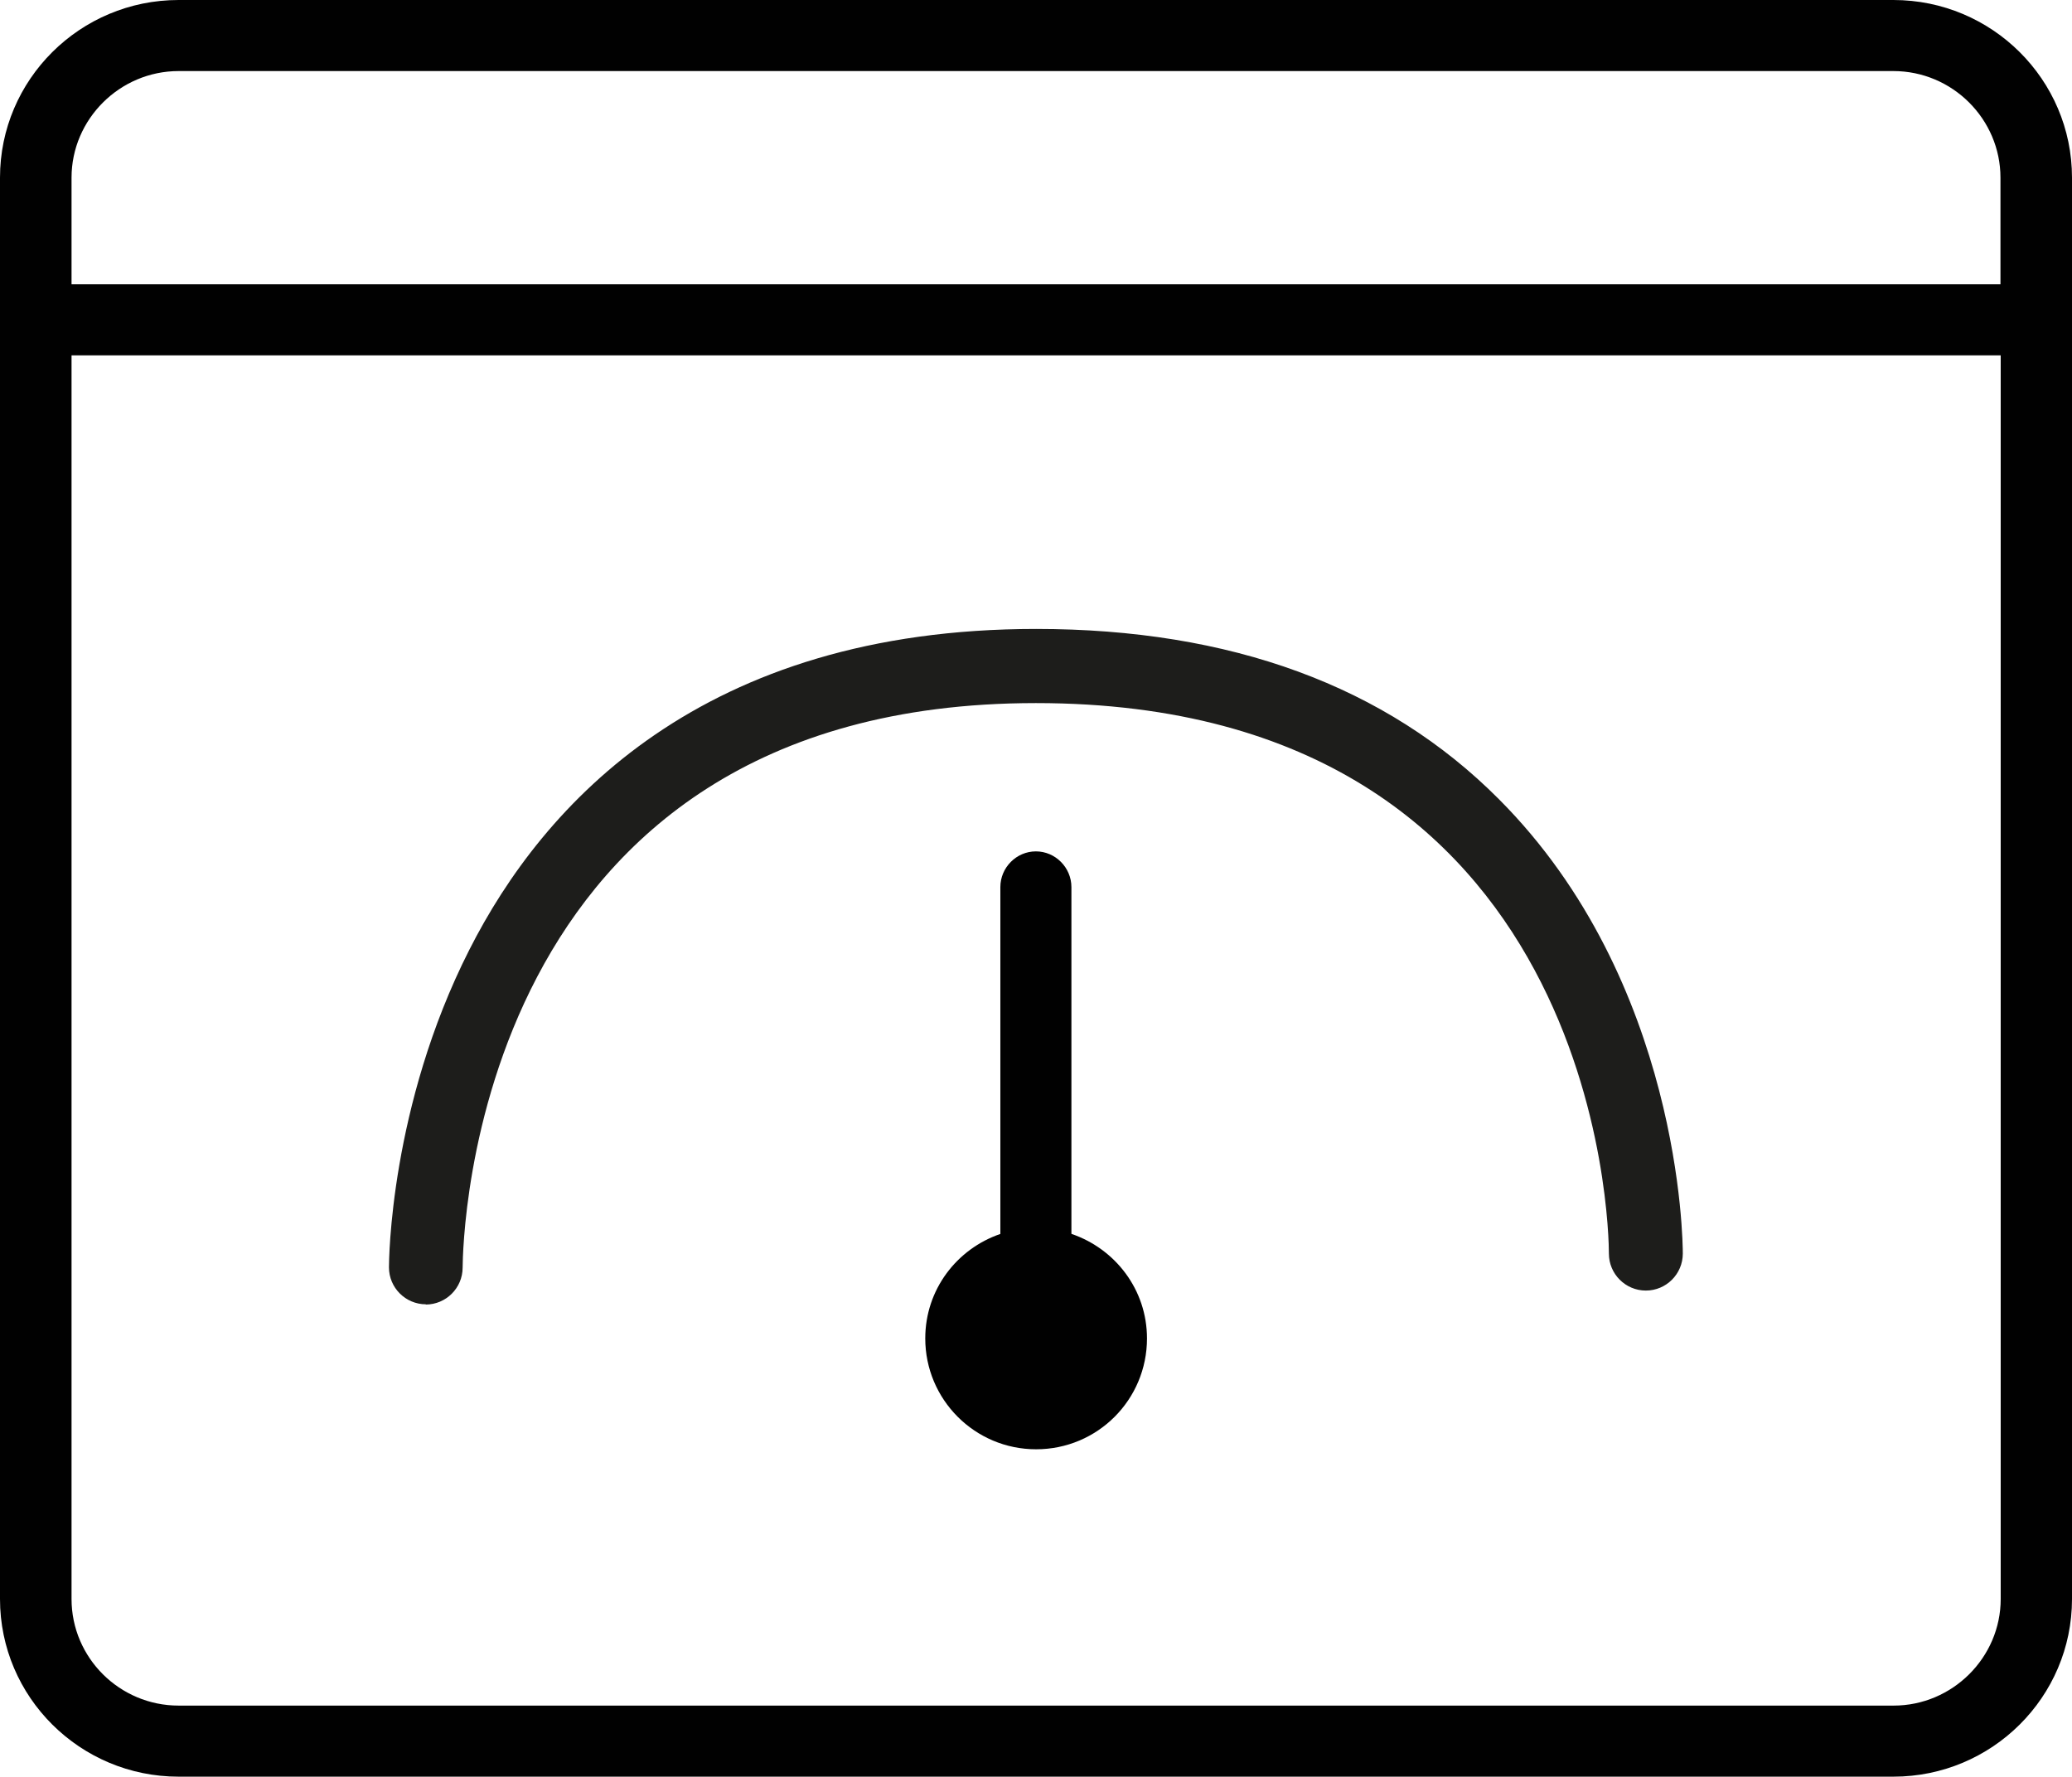 <?xml version="1.0" encoding="UTF-8"?><svg id="Ebene_2" xmlns="http://www.w3.org/2000/svg" viewBox="0 0 87.47 75"><defs><style>.cls-1{fill:#1d1d1b;}.cls-1,.cls-2{stroke-width:0px;}.cls-2{fill:#010101;fill-rule:evenodd;}</style></defs><g id="Ebene_1-2"><g id="Page-1"><g id="Startseite-1920"><g id="Leistungen"><g id="Group-5-Copy-4"><g id="Group-14"><path id="Fill-1" class="cls-2" d="M79.93,72H7.54c-2.49,0-4.52-2.02-4.52-4.5V15h81.44v52.5c0,2.47-2.04,4.5-4.52,4.5h0ZM3.02,7.5c0-2.47,2.04-4.5,4.52-4.5h72.39c2.49,0,4.52,2.03,4.52,4.5v4.5H3.02v-4.5ZM79.93,0H7.54C3.38,0,0,3.36,0,7.5v60c0,4.14,3.38,7.5,7.54,7.5h72.39c4.16,0,7.54-3.36,7.54-7.5V7.5c0-4.14-3.38-7.5-7.54-7.5h0Z"/></g></g></g></g></g><path class="cls-1" d="M17.98,55.06h0c-.86,0-1.56-.7-1.56-1.56,0-.27.04-6.8,3.39-13.4,3.13-6.18,9.83-13.55,23.93-13.55,8.21,0,14.78,2.41,19.53,7.18,7.7,7.71,7.77,18.72,7.77,19.19,0,.86-.7,1.56-1.56,1.56h0c-.86,0-1.56-.7-1.56-1.56,0-.95-.31-23.24-24.19-23.24s-24.19,22.86-24.2,23.83c0,.86-.7,1.56-1.56,1.56Z"/><path class="cls-2" d="M45.23,52.08v-14.63c0-.83-.68-1.51-1.5-1.51s-1.5.68-1.5,1.51v14.64c-1.84.63-3.17,2.35-3.17,4.41,0,2.58,2.09,4.68,4.68,4.68s4.68-2.09,4.68-4.68c0-2.06-1.34-3.78-3.18-4.41Z"/></g></svg>